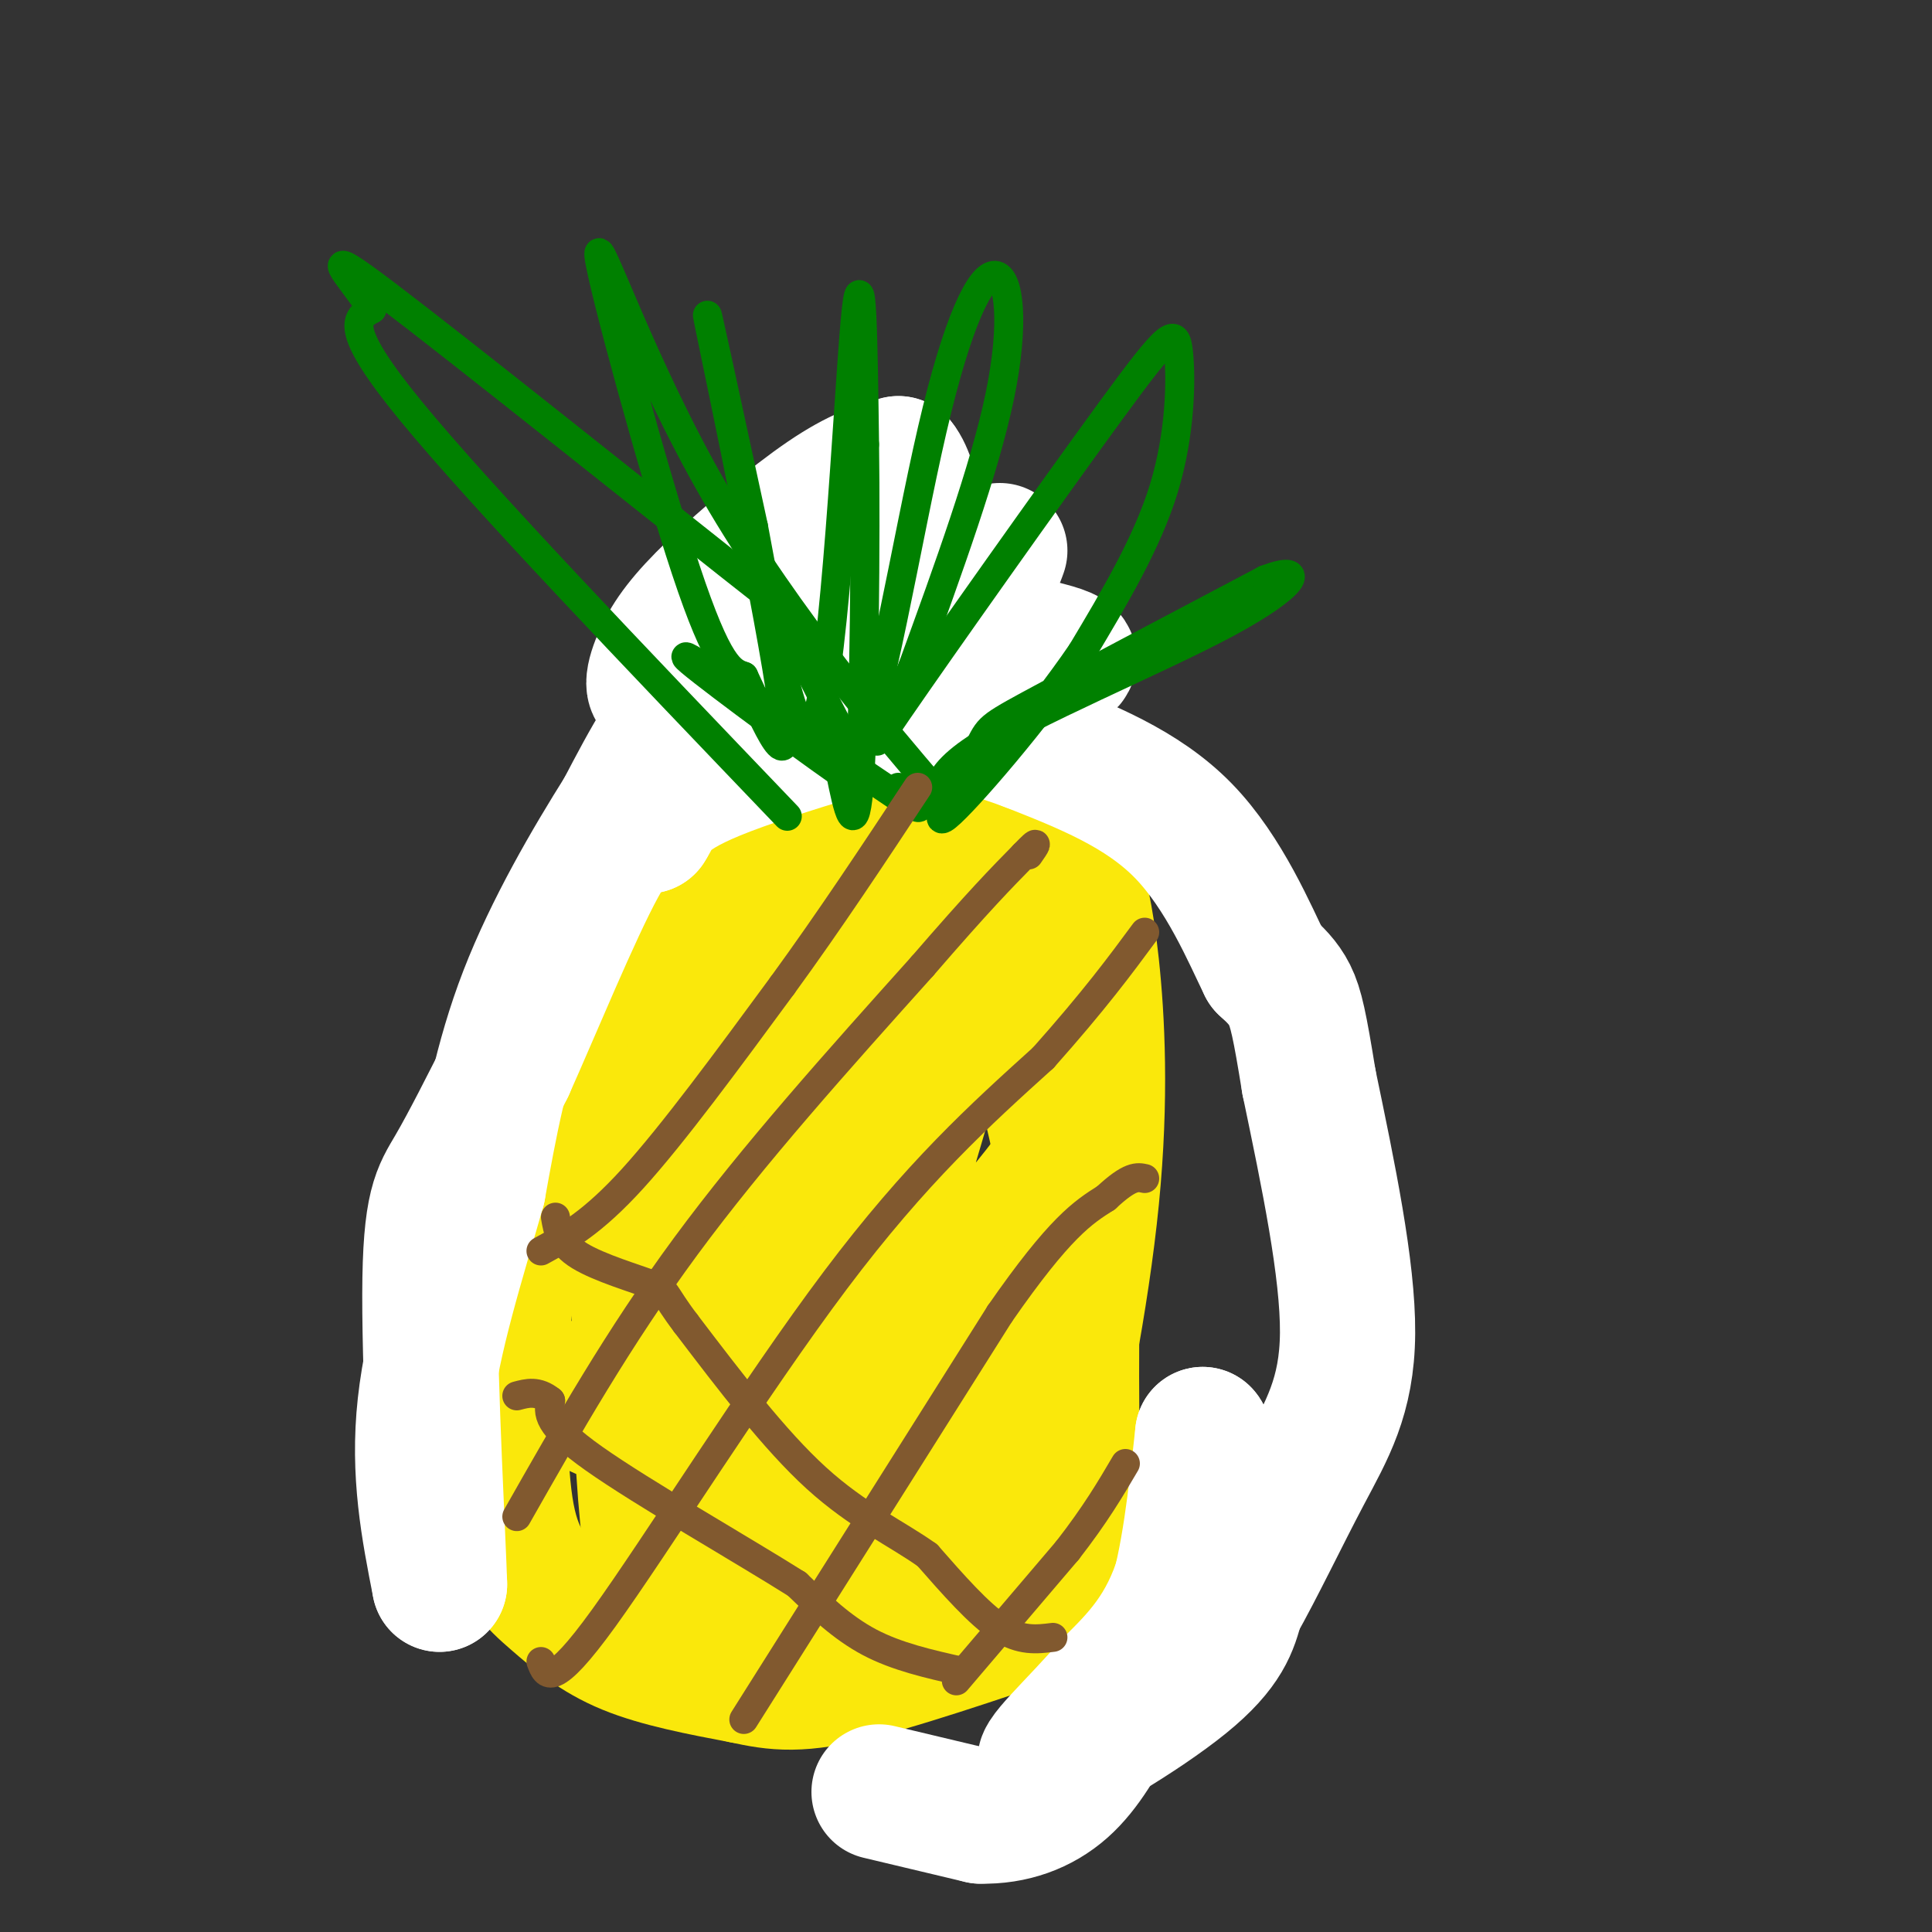 <svg viewBox='0 0 400 400' version='1.1' xmlns='http://www.w3.org/2000/svg' xmlns:xlink='http://www.w3.org/1999/xlink'><rect x="0" y="0" width="400" height="400" fill="#333333" stroke="none"/><g fill='none' stroke='#fae80b' stroke-width='28' stroke-linecap='round' stroke-linejoin='round'><path d='M181,113c-4.833,-0.500 -9.667,-1.000 -15,1c-5.333,2.000 -11.167,6.500 -17,11'/><path d='M149,125c-3.566,3.463 -3.980,6.622 -6,13c-2.020,6.378 -5.646,15.977 -8,47c-2.354,31.023 -3.435,83.470 -2,114c1.435,30.530 5.386,39.143 9,43c3.614,3.857 6.890,2.959 10,2c3.110,-0.959 6.055,-1.980 9,-3'/><path d='M161,341c3.166,-2.297 6.581,-6.540 14,-8c7.419,-1.460 18.842,-0.137 26,-2c7.158,-1.863 10.053,-6.912 14,-22c3.947,-15.088 8.947,-40.216 11,-61c2.053,-20.784 1.158,-37.224 0,-48c-1.158,-10.776 -2.579,-15.888 -4,-21'/><path d='M222,179c-0.785,-8.764 -0.746,-20.174 -9,-30c-8.254,-9.826 -24.799,-18.069 -32,-23c-7.201,-4.931 -5.057,-6.552 -7,-1c-1.943,5.552 -7.971,18.276 -14,31'/><path d='M160,156c-10.481,16.099 -29.685,40.847 -40,59c-10.315,18.153 -11.743,29.712 -13,38c-1.257,8.288 -2.345,13.304 -3,24c-0.655,10.696 -0.877,27.073 1,37c1.877,9.927 5.851,13.403 10,17c4.149,3.597 8.471,7.313 15,10c6.529,2.687 15.264,4.343 24,6'/><path d='M154,347c6.730,1.483 11.557,2.191 24,-1c12.443,-3.191 32.504,-10.282 41,-13c8.496,-2.718 5.427,-1.062 4,-13c-1.427,-11.938 -1.214,-37.469 -1,-63'/><path d='M222,257c-1.233,-16.656 -3.815,-26.794 -8,-41c-4.185,-14.206 -9.973,-32.478 -16,-43c-6.027,-10.522 -12.293,-13.292 -17,-15c-4.707,-1.708 -7.853,-2.354 -11,-3'/><path d='M170,155c-3.477,-1.144 -6.669,-2.504 -13,0c-6.331,2.504 -15.801,8.872 -22,14c-6.199,5.128 -9.128,9.018 -12,13c-2.872,3.982 -5.687,8.057 -9,18c-3.313,9.943 -7.123,25.754 -10,40c-2.877,14.246 -4.822,26.927 -2,35c2.822,8.073 10.411,11.536 18,15'/><path d='M120,290c8.884,4.652 22.095,8.782 28,12c5.905,3.218 4.505,5.526 10,0c5.495,-5.526 17.884,-18.884 24,-28c6.116,-9.116 5.959,-13.990 6,-25c0.041,-11.010 0.280,-28.157 0,-37c-0.280,-8.843 -1.080,-9.384 -4,-13c-2.920,-3.616 -7.960,-10.308 -13,-17'/><path d='M171,182c-3.902,-3.496 -7.156,-3.735 -9,-6c-1.844,-2.265 -2.278,-6.556 -6,1c-3.722,7.556 -10.733,26.957 -14,54c-3.267,27.043 -2.791,61.726 -1,77c1.791,15.274 4.895,11.137 8,7'/><path d='M149,315c3.461,1.819 8.112,2.866 12,0c3.888,-2.866 7.011,-9.644 9,-31c1.989,-21.356 2.843,-57.288 2,-79c-0.843,-21.712 -3.384,-29.203 -5,-17c-1.616,12.203 -2.308,44.102 -3,76'/><path d='M164,264c-0.346,13.451 0.289,9.080 0,18c-0.289,8.920 -1.501,31.132 6,13c7.501,-18.132 23.715,-76.609 31,-100c7.285,-23.391 5.643,-11.695 4,0'/><path d='M205,195c2.677,0.842 7.369,2.947 10,5c2.631,2.053 3.200,4.056 6,9c2.800,4.944 7.831,12.831 3,24c-4.831,11.169 -19.523,25.620 -29,38c-9.477,12.380 -13.738,22.690 -18,33'/><path d='M177,304c-3.278,5.726 -2.473,3.542 0,3c2.473,-0.542 6.612,0.559 10,0c3.388,-0.559 6.024,-2.776 9,-5c2.976,-2.224 6.293,-4.453 9,-11c2.707,-6.547 4.803,-17.412 6,-19c1.197,-1.588 1.496,6.100 0,13c-1.496,6.900 -4.787,13.012 -7,18c-2.213,4.988 -3.346,8.854 -5,11c-1.654,2.146 -3.827,2.573 -6,3'/><path d='M193,317c-1.833,0.500 -3.417,0.250 -5,0'/></g>
<g fill='none' stroke='#ffffff' stroke-width='28' stroke-linecap='round' stroke-linejoin='round'><path d='M182,371c0.000,0.000 21.000,5.000 21,5'/><path d='M203,376c6.556,0.156 12.444,-1.956 17,-6c4.556,-4.044 7.778,-10.022 11,-16'/><path d='M231,354c4.111,-5.556 8.889,-11.444 12,-21c3.111,-9.556 4.556,-22.778 6,-36'/><path d='M249,297c0.711,-0.178 -0.511,17.378 -4,29c-3.489,11.622 -9.244,17.311 -15,23'/><path d='M230,349c-6.798,8.000 -16.292,16.500 -13,16c3.292,-0.500 19.369,-10.000 28,-17c8.631,-7.000 9.815,-11.500 11,-16'/><path d='M256,332c4.238,-7.476 9.333,-18.167 14,-27c4.667,-8.833 8.905,-15.810 9,-29c0.095,-13.190 -3.952,-32.595 -8,-52'/><path d='M271,224c-1.911,-11.822 -2.689,-15.378 -4,-18c-1.311,-2.622 -3.156,-4.311 -5,-6'/><path d='M262,200c-3.133,-6.356 -8.467,-19.244 -17,-28c-8.533,-8.756 -20.267,-13.378 -32,-18'/><path d='M213,154c-13.167,-4.976 -30.083,-8.417 -42,-11c-11.917,-2.583 -18.833,-4.310 -25,0c-6.167,4.310 -11.583,14.655 -17,25'/><path d='M129,168c-6.644,10.556 -14.756,24.444 -20,38c-5.244,13.556 -7.622,26.778 -10,40'/><path d='M99,246c-4.133,14.578 -9.467,31.022 -11,45c-1.533,13.978 0.733,25.489 3,37'/><path d='M91,328c-0.155,-6.548 -2.042,-41.417 -2,-60c0.042,-18.583 2.012,-20.881 5,-26c2.988,-5.119 6.994,-13.060 11,-21'/><path d='M105,221c5.489,-12.244 13.711,-32.356 19,-42c5.289,-9.644 7.644,-8.822 10,-8'/><path d='M134,171c1.911,-2.844 1.689,-5.956 14,-11c12.311,-5.044 37.156,-12.022 62,-19'/><path d='M210,141c13.111,-4.022 14.889,-4.578 5,-7c-9.889,-2.422 -31.444,-6.711 -53,-11'/><path d='M162,123c-9.368,-2.050 -6.290,-1.675 -9,3c-2.710,4.675 -11.210,13.651 -15,16c-3.790,2.349 -2.872,-1.927 -1,-6c1.872,-4.073 4.696,-7.943 11,-14c6.304,-6.057 16.087,-14.302 23,-19c6.913,-4.698 10.957,-5.849 15,-7'/><path d='M186,96c3.357,3.988 4.250,17.458 7,23c2.750,5.542 7.357,3.155 10,1c2.643,-2.155 3.321,-4.077 4,-6'/></g>
<g fill='none' stroke='#008000' stroke-width='6' stroke-linecap='round' stroke-linejoin='round'><path d='M163,169c-31.833,-33.250 -63.667,-66.500 -78,-84c-14.333,-17.500 -11.167,-19.250 -8,-21'/><path d='M77,64c-4.695,-7.201 -12.434,-14.703 3,-3c15.434,11.703 54.040,42.612 71,56c16.960,13.388 12.274,9.254 13,13c0.726,3.746 6.863,15.373 13,27'/><path d='M177,157c4.920,-9.064 10.721,-45.223 16,-68c5.279,-22.777 10.037,-32.171 13,-32c2.963,0.171 4.132,9.906 1,25c-3.132,15.094 -10.566,35.547 -18,56'/><path d='M189,138c-5.909,14.179 -11.680,21.625 -3,9c8.680,-12.625 31.811,-45.322 44,-62c12.189,-16.678 13.435,-17.336 14,-12c0.565,5.336 0.447,16.668 -3,28c-3.447,11.332 -10.224,22.666 -17,34'/><path d='M224,135c-9.316,13.671 -24.105,30.850 -28,34c-3.895,3.150 3.105,-7.729 6,-13c2.895,-5.271 1.684,-4.935 11,-10c9.316,-5.065 29.158,-15.533 49,-26'/><path d='M262,120c8.834,-3.356 6.419,1.255 -8,9c-14.419,7.745 -40.844,18.624 -52,26c-11.156,7.376 -7.045,11.250 -6,12c1.045,0.750 -0.978,-1.625 -3,-4'/><path d='M193,163c-8.952,-10.498 -29.833,-34.742 -45,-61c-15.167,-26.258 -24.622,-54.531 -24,-49c0.622,5.531 11.321,44.866 18,65c6.679,20.134 9.340,21.067 12,22'/><path d='M154,140c4.667,9.893 10.333,23.625 8,6c-2.333,-17.625 -12.667,-66.607 -15,-78c-2.333,-11.393 3.333,14.804 9,41'/><path d='M156,109c3.881,20.571 9.083,51.500 13,40c3.917,-11.500 6.548,-65.429 8,-82c1.452,-16.571 1.726,4.214 2,25'/><path d='M179,92c0.267,19.267 -0.067,54.933 -1,69c-0.933,14.067 -2.467,6.533 -4,-1'/><path d='M174,160c-9.689,-6.778 -31.911,-23.222 -32,-24c-0.089,-0.778 21.956,14.111 44,29'/><path d='M186,165c7.333,4.500 3.667,1.250 0,-2'/></g>
<g fill='none' stroke='#81592f' stroke-width='6' stroke-linecap='round' stroke-linejoin='round'><path d='M112,344c1.111,2.956 2.222,5.911 13,-9c10.778,-14.911 31.222,-47.689 48,-70c16.778,-22.311 29.889,-34.156 43,-46'/><path d='M216,219c10.667,-12.000 15.833,-19.000 21,-26'/><path d='M107,314c10.500,-18.500 21.000,-37.000 35,-56c14.000,-19.000 31.500,-38.500 49,-58'/><path d='M191,200c11.667,-13.500 16.333,-18.250 21,-23'/><path d='M212,177c3.667,-3.833 2.333,-1.917 1,0'/><path d='M112,259c5.333,-2.917 10.667,-5.833 19,-15c8.333,-9.167 19.667,-24.583 31,-40'/><path d='M162,204c9.833,-13.500 18.917,-27.250 28,-41'/><path d='M154,356c0.000,0.000 53.000,-84.000 53,-84'/><path d='M207,272c12.500,-18.000 17.250,-21.000 22,-24'/><path d='M229,248c5.000,-4.667 6.500,-4.333 8,-4'/><path d='M198,348c0.000,0.000 23.000,-27.000 23,-27'/><path d='M221,321c5.833,-7.500 8.917,-12.750 12,-18'/><path d='M199,346c-6.667,-1.500 -13.333,-3.000 -19,-6c-5.667,-3.000 -10.333,-7.500 -15,-12'/><path d='M165,328c-11.267,-7.111 -31.933,-18.889 -42,-26c-10.067,-7.111 -9.533,-9.556 -9,-12'/><path d='M114,290c-2.667,-2.167 -4.833,-1.583 -7,-1'/><path d='M218,339c-3.333,0.417 -6.667,0.833 -11,-2c-4.333,-2.833 -9.667,-8.917 -15,-15'/><path d='M192,322c-6.244,-4.467 -14.356,-8.133 -23,-16c-8.644,-7.867 -17.822,-19.933 -27,-32'/><path d='M142,274c-4.929,-6.500 -3.750,-6.750 -7,-8c-3.250,-1.250 -10.929,-3.500 -15,-6c-4.071,-2.500 -4.536,-5.250 -5,-8'/></g>
</svg>